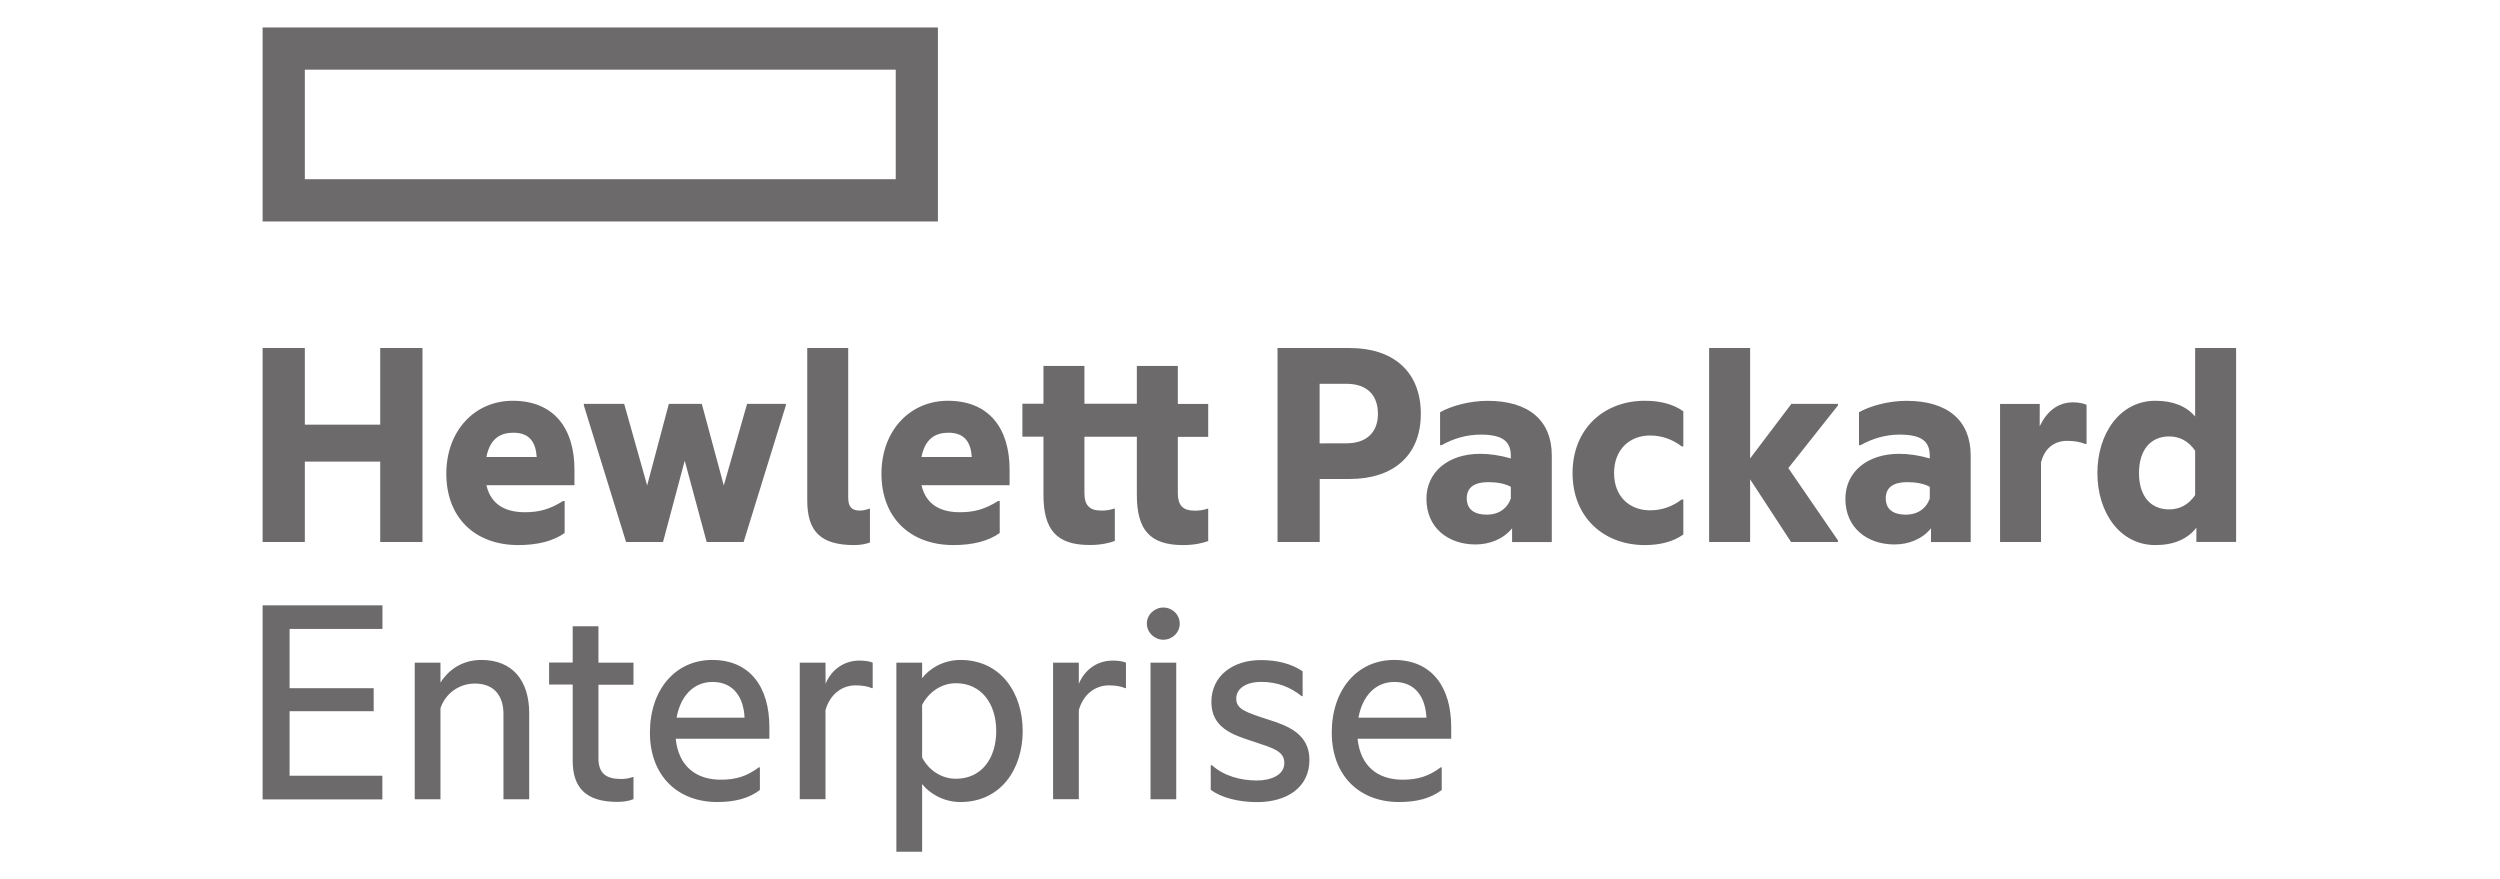 <svg width="91" height="32" viewBox="0 0 91 32" fill="none" xmlns="http://www.w3.org/2000/svg">
<g clip-path="url(#clip0_5639_67)">
<path d="M32.605 6.523H11.096V2.537H32.605V6.523ZM34.14 1H9.559V8.061H34.14V1Z" fill="#6C6A6A"/>
<path d="M11.096 19.729H9.559V12.668H11.096V15.458H13.84V12.668H15.378V19.729H13.84V16.803H11.096V19.729ZM17.705 16.634H19.536C19.501 16.113 19.289 15.751 18.688 15.751C18.234 15.751 17.84 15.944 17.705 16.634ZM18.866 19.841C17.306 19.841 16.246 18.858 16.246 17.243C16.246 15.671 17.286 14.588 18.662 14.588C20.165 14.588 20.91 15.593 20.91 17.096V17.662H17.705C17.886 18.441 18.496 18.645 19.108 18.645C19.639 18.645 20.021 18.533 20.496 18.237H20.553V19.401C20.145 19.694 19.567 19.841 18.866 19.841ZM24.924 16.769L24.134 19.729H22.789L21.252 14.757V14.7H22.72L23.556 17.671L24.346 14.7H25.545L26.346 17.671L27.194 14.7H28.605V14.757L27.068 19.729H25.723L24.924 16.769ZM31.102 19.841C29.881 19.841 29.384 19.355 29.384 18.214V12.668H30.875V18.111C30.875 18.461 31.01 18.585 31.303 18.585C31.404 18.585 31.553 18.55 31.643 18.516H31.666V19.746C31.542 19.795 31.329 19.841 31.102 19.841ZM33.542 16.634H35.373C35.338 16.113 35.125 15.751 34.525 15.751C34.074 15.751 33.677 15.944 33.542 16.634ZM34.706 19.841C33.145 19.841 32.085 18.858 32.085 17.243C32.085 15.671 33.125 14.588 34.502 14.588C36.005 14.588 36.749 15.593 36.749 17.096V17.662H33.542C33.723 18.441 34.332 18.645 34.941 18.645C35.473 18.645 35.855 18.533 36.332 18.237H36.39V19.401C35.985 19.694 35.407 19.841 34.706 19.841ZM42.873 14.703H43.979V15.901H42.873V17.944C42.873 18.384 43.042 18.588 43.493 18.588C43.617 18.588 43.775 18.576 43.945 18.519H43.979V19.694C43.787 19.763 43.493 19.841 43.065 19.841C41.855 19.841 41.381 19.286 41.381 18.01V15.898H39.473V17.941C39.473 18.381 39.643 18.585 40.094 18.585C40.218 18.585 40.376 18.573 40.545 18.516H40.58V19.691C40.387 19.76 40.094 19.838 39.666 19.838C38.456 19.838 37.982 19.283 37.982 18.007V15.895H37.215V14.697H37.982V13.32H39.473V14.697H41.381V13.32H42.873V14.703ZM49.005 16.137C49.784 16.137 50.157 15.697 50.157 15.065C50.157 14.409 49.787 13.97 49.005 13.97H48.034V16.139L49.005 16.137ZM51.718 15.065C51.718 16.602 50.689 17.435 49.132 17.435H48.037V19.729H46.502V12.668H49.134C50.689 12.668 51.718 13.504 51.718 15.065ZM54.994 18.148V17.72C54.767 17.596 54.474 17.55 54.169 17.55C53.683 17.55 53.39 17.731 53.39 18.137C53.39 18.556 53.683 18.734 54.123 18.734C54.543 18.734 54.859 18.519 54.994 18.148ZM55.04 19.231C54.712 19.628 54.227 19.818 53.706 19.818C52.724 19.818 51.922 19.22 51.922 18.157C51.922 17.174 52.724 16.519 53.876 16.519C54.238 16.519 54.612 16.576 54.994 16.688V16.599C54.994 16.056 54.689 15.82 53.887 15.82C53.379 15.82 52.893 15.967 52.474 16.205H52.419V15.007C52.804 14.783 53.482 14.59 54.146 14.59C55.66 14.59 56.485 15.315 56.485 16.579V19.731H55.04V19.231ZM57.241 17.22C57.241 15.605 58.382 14.588 59.873 14.588C60.405 14.588 60.902 14.7 61.273 14.973V16.248H61.215C60.888 16.001 60.503 15.852 60.063 15.852C59.319 15.852 58.752 16.361 58.752 17.22C58.752 18.079 59.319 18.576 60.063 18.576C60.503 18.576 60.888 18.43 61.215 18.18H61.273V19.456C60.899 19.726 60.402 19.841 59.873 19.841C58.382 19.841 57.241 18.838 57.241 17.22ZM63.704 17.447V19.729H62.212V12.668H63.704V16.688L65.207 14.7H66.902V14.757L65.095 17.039L66.902 19.671V19.729H65.195L63.704 17.447ZM70.244 18.148V17.72C70.02 17.596 69.724 17.55 69.419 17.55C68.934 17.55 68.641 17.731 68.641 18.137C68.641 18.556 68.934 18.734 69.374 18.734C69.793 18.734 70.109 18.519 70.244 18.148ZM70.29 19.231C69.963 19.628 69.477 19.818 68.957 19.818C67.974 19.818 67.172 19.22 67.172 18.157C67.172 17.174 67.974 16.519 69.126 16.519C69.489 16.519 69.859 16.576 70.244 16.688V16.599C70.244 16.056 69.94 15.82 69.138 15.82C68.629 15.82 68.144 15.967 67.724 16.205H67.667V15.007C68.052 14.783 68.73 14.59 69.394 14.59C70.908 14.59 71.733 15.315 71.733 16.579V19.731H70.287L70.29 19.231ZM74.244 15.516C74.514 14.961 74.911 14.645 75.466 14.645C75.67 14.645 75.871 14.691 75.951 14.737V16.159H75.897C75.727 16.09 75.523 16.047 75.242 16.047C74.779 16.047 74.417 16.317 74.293 16.838V19.729H72.802V14.703H74.247L74.244 15.516ZM79.903 18.022V16.407C79.655 16.044 79.328 15.886 78.954 15.886C78.299 15.886 77.859 16.361 77.859 17.22C77.859 18.079 78.299 18.542 78.954 18.542C79.328 18.542 79.655 18.384 79.903 18.022ZM79.948 19.208C79.632 19.616 79.135 19.841 78.457 19.841C77.17 19.841 76.345 18.665 76.345 17.22C76.345 15.774 77.17 14.588 78.457 14.588C79.112 14.588 79.587 14.792 79.903 15.162V12.668H81.394V19.726H79.948V19.208ZM9.559 22.033H13.921V22.892H10.541V25.05H13.602V25.887H10.541V28.237H13.918V29.097H9.559V22.033ZM17.524 24.022C18.642 24.022 19.263 24.757 19.263 25.964V29.094H18.326V25.987C18.326 25.344 17.998 24.881 17.286 24.881C16.7 24.881 16.203 25.255 16.033 25.783V29.094H15.096V24.122H16.033V24.846C16.326 24.384 16.823 24.022 17.524 24.022ZM21.783 24.122H23.059V24.924H21.783V27.599C21.783 28.163 22.076 28.355 22.608 28.355C22.754 28.355 22.912 28.332 23.024 28.286H23.059V29.088C22.924 29.145 22.731 29.189 22.473 29.189C21.309 29.189 20.846 28.657 20.846 27.686V24.918H19.987V24.117H20.846V22.795H21.783V24.122ZM24.628 26.122H27.102C27.068 25.39 26.706 24.823 25.938 24.823C25.229 24.823 24.766 25.355 24.628 26.122ZM26.108 29.194C24.651 29.194 23.657 28.223 23.657 26.666C23.657 25.105 24.582 24.022 25.927 24.022C27.295 24.022 28.005 25.005 28.005 26.462V26.89H24.596C24.697 27.895 25.343 28.381 26.234 28.381C26.789 28.381 27.183 28.258 27.625 27.93H27.66V28.755C27.252 29.071 26.72 29.194 26.108 29.194ZM30.051 24.892C30.266 24.361 30.74 24.045 31.28 24.045C31.496 24.045 31.689 24.079 31.766 24.122V25.048H31.732C31.597 24.982 31.37 24.947 31.142 24.947C30.634 24.947 30.206 25.286 30.048 25.849V29.091H29.111V24.122H30.048L30.051 24.892ZM34.795 28.347C35.72 28.347 36.263 27.614 36.263 26.608C36.263 25.614 35.72 24.869 34.795 24.869C34.286 24.869 33.812 25.174 33.565 25.66V27.571C33.812 28.053 34.289 28.347 34.795 28.347ZM34.956 24.022C36.436 24.022 37.226 25.232 37.226 26.608C37.226 27.987 36.436 29.194 34.956 29.194C34.347 29.194 33.827 28.878 33.565 28.539V31.002H32.628V24.122H33.565V24.686C33.824 24.338 34.344 24.022 34.956 24.022ZM39.269 24.892C39.485 24.361 39.959 24.045 40.499 24.045C40.715 24.045 40.907 24.079 40.985 24.122V25.048H40.95C40.815 24.982 40.588 24.947 40.364 24.947C39.855 24.947 39.427 25.286 39.269 25.849V29.091H38.332V24.122H39.269V24.892ZM42.344 22.114C42.672 22.114 42.942 22.372 42.942 22.7C42.942 23.027 42.672 23.286 42.344 23.286C42.028 23.286 41.746 23.027 41.746 22.7C41.743 22.372 42.028 22.114 42.344 22.114ZM41.879 29.094H42.815V24.122H41.879V29.094ZM46.16 26.191C46.873 26.416 47.663 26.712 47.663 27.66C47.663 28.677 46.827 29.197 45.755 29.197C45.1 29.197 44.445 29.039 44.071 28.746V27.855H44.117C44.537 28.24 45.157 28.41 45.743 28.41C46.275 28.41 46.749 28.206 46.749 27.778C46.749 27.338 46.356 27.235 45.574 26.976C44.873 26.749 44.094 26.49 44.094 25.553C44.094 24.594 44.884 24.027 45.89 24.027C46.476 24.027 46.996 24.151 47.416 24.436V25.341H47.382C46.976 25.013 46.499 24.821 45.913 24.821C45.327 24.821 44.999 25.079 44.999 25.43C44.996 25.818 45.358 25.93 46.16 26.191ZM49.448 26.122H51.922C51.887 25.39 51.528 24.823 50.758 24.823C50.048 24.823 49.586 25.355 49.448 26.122ZM50.928 29.194C49.471 29.194 48.476 28.223 48.476 26.666C48.476 25.105 49.402 24.022 50.747 24.022C52.114 24.022 52.824 25.005 52.824 26.462V26.89H49.416C49.517 27.895 50.16 28.381 51.054 28.381C51.609 28.381 52.002 28.258 52.445 27.93H52.479V28.755C52.071 29.071 51.54 29.194 50.928 29.194Z" fill="#6C6A6A"/>
</g>
<defs>
<clipPath id="clip0_5639_67">
<rect width="71.835" height="30.001" fill="white" transform="translate(9.559 1)"/>
</clipPath>
</defs>
</svg>
